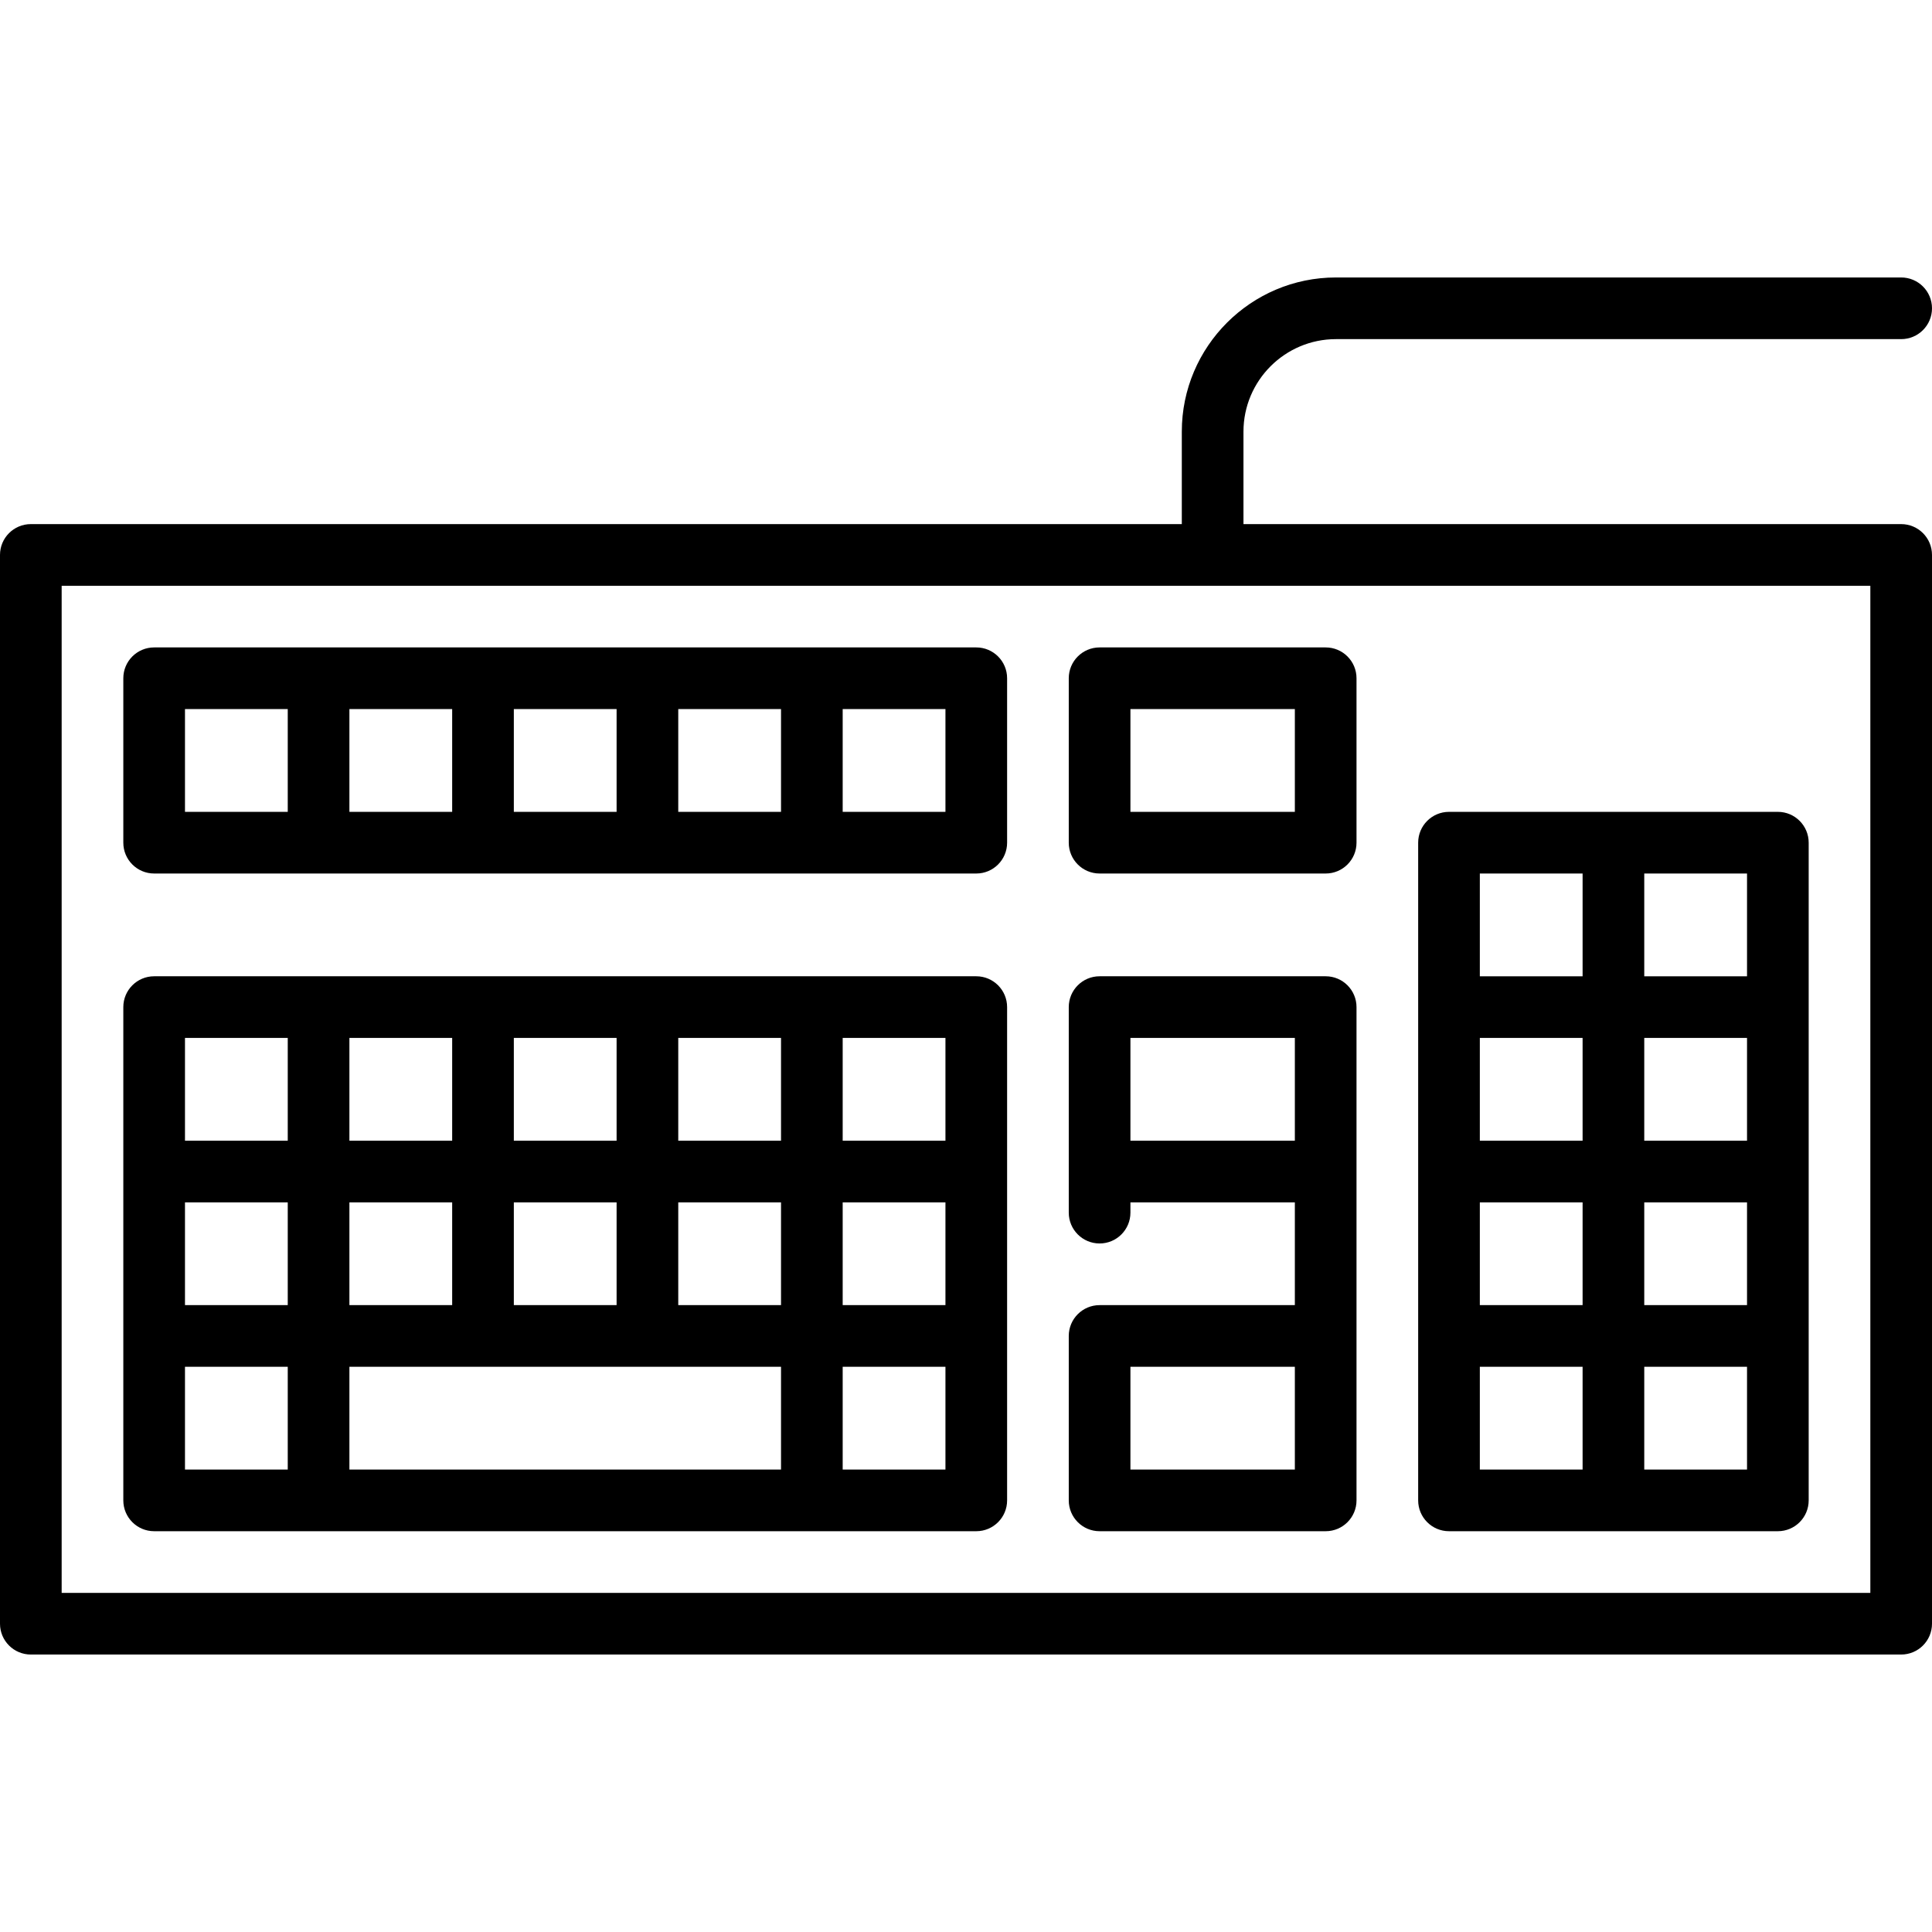 <?xml version="1.0" encoding="iso-8859-1"?>
<!-- Uploaded to: SVG Repo, www.svgrepo.com, Generator: SVG Repo Mixer Tools -->
<svg fill="#000000" height="800px" width="800px" version="1.1" id="Layer_1" xmlns="http://www.w3.org/2000/svg" xmlns:xlink="http://www.w3.org/1999/xlink" 
	 viewBox="0 0 470 470" xml:space="preserve">
<g>
	<g>
		<g>
			<path d="M37.5,372.5h200c4.143,0,7.5-3.358,7.5-7.5V245c0-4.142-3.357-7.5-7.5-7.5h-200c-4.143,0-7.5,3.358-7.5,7.5v120
				C30,369.142,33.357,372.5,37.5,372.5z M205,252.5h25v25h-25V252.5z M205,292.5h25v25h-25V292.5z M205,332.5h25v25h-25V332.5z
				 M165,252.5h25v25h-25V252.5z M165,292.5h25v25h-25V292.5z M125,252.5h25v25h-25V252.5z M125,292.5h25v25h-25V292.5z M85,252.5
				h25v25H85V252.5z M85,292.5h25v25H85V292.5z M85,332.5h105v25H85V332.5z M45,252.5h25v25H45V252.5z M45,292.5h25v25H45V292.5z
				 M45,332.5h25v25H45V332.5z"/>
			<path d="M37.5,212.5h200c4.143,0,7.5-3.358,7.5-7.5v-40c0-4.142-3.357-7.5-7.5-7.5h-200c-4.143,0-7.5,3.358-7.5,7.5v40
				C30,209.142,33.357,212.5,37.5,212.5z M205,172.5h25v25h-25V172.5z M165,172.5h25v25h-25V172.5z M125,172.5h25v25h-25V172.5z
				 M85,172.5h25v25H85V172.5z M45,172.5h25v25H45V172.5z"/>
			<path d="M267.5,212.5h55c4.143,0,7.5-3.358,7.5-7.5v-40c0-4.142-3.357-7.5-7.5-7.5h-55c-4.143,0-7.5,3.358-7.5,7.5v40
				C260,209.142,263.357,212.5,267.5,212.5z M275,172.5h40v25h-40V172.5z"/>
			<path d="M267.5,372.5h55c4.143,0,7.5-3.358,7.5-7.5V245c0-4.142-3.357-7.5-7.5-7.5h-55c-4.143,0-7.5,3.358-7.5,7.5v50
				c0,4.142,3.357,7.5,7.5,7.5s7.5-3.358,7.5-7.5v-2.5h40v25h-47.5c-4.143,0-7.5,3.358-7.5,7.5v40
				C260,369.142,263.357,372.5,267.5,372.5z M275,277.5v-25h40v25H275z M275,332.5h40v25h-40V332.5z"/>
			<path d="M352.5,372.5h80c4.143,0,7.5-3.358,7.5-7.5V205c0-4.142-3.357-7.5-7.5-7.5h-80c-4.143,0-7.5,3.358-7.5,7.5v160
				C345,369.142,348.357,372.5,352.5,372.5z M400,212.5h25v25h-25V212.5z M400,252.5h25v25h-25V252.5z M400,292.5h25v25h-25V292.5z
				 M400,332.5h25v25h-25V332.5z M360,212.5h25v25h-25V212.5z M360,252.5h25v25h-25V252.5z M360,292.5h25v25h-25V292.5z M360,332.5
				h25v25h-25V332.5z"/>
			<path d="M462.5,127.5h-160V105c0-12.406,10.094-22.5,22.5-22.5h137.5c4.143,0,7.5-3.358,7.5-7.5c0-4.142-3.357-7.5-7.5-7.5H325
				c-20.678,0-37.5,16.823-37.5,37.5v22.5H7.5c-4.143,0-7.5,3.358-7.5,7.5v260c0,4.142,3.357,7.5,7.5,7.5h455
				c4.143,0,7.5-3.358,7.5-7.5V135C470,130.858,466.643,127.5,462.5,127.5z M455,387.5H15v-245h440V387.5z"/>
		</g>
	</g>
</g>
</svg>